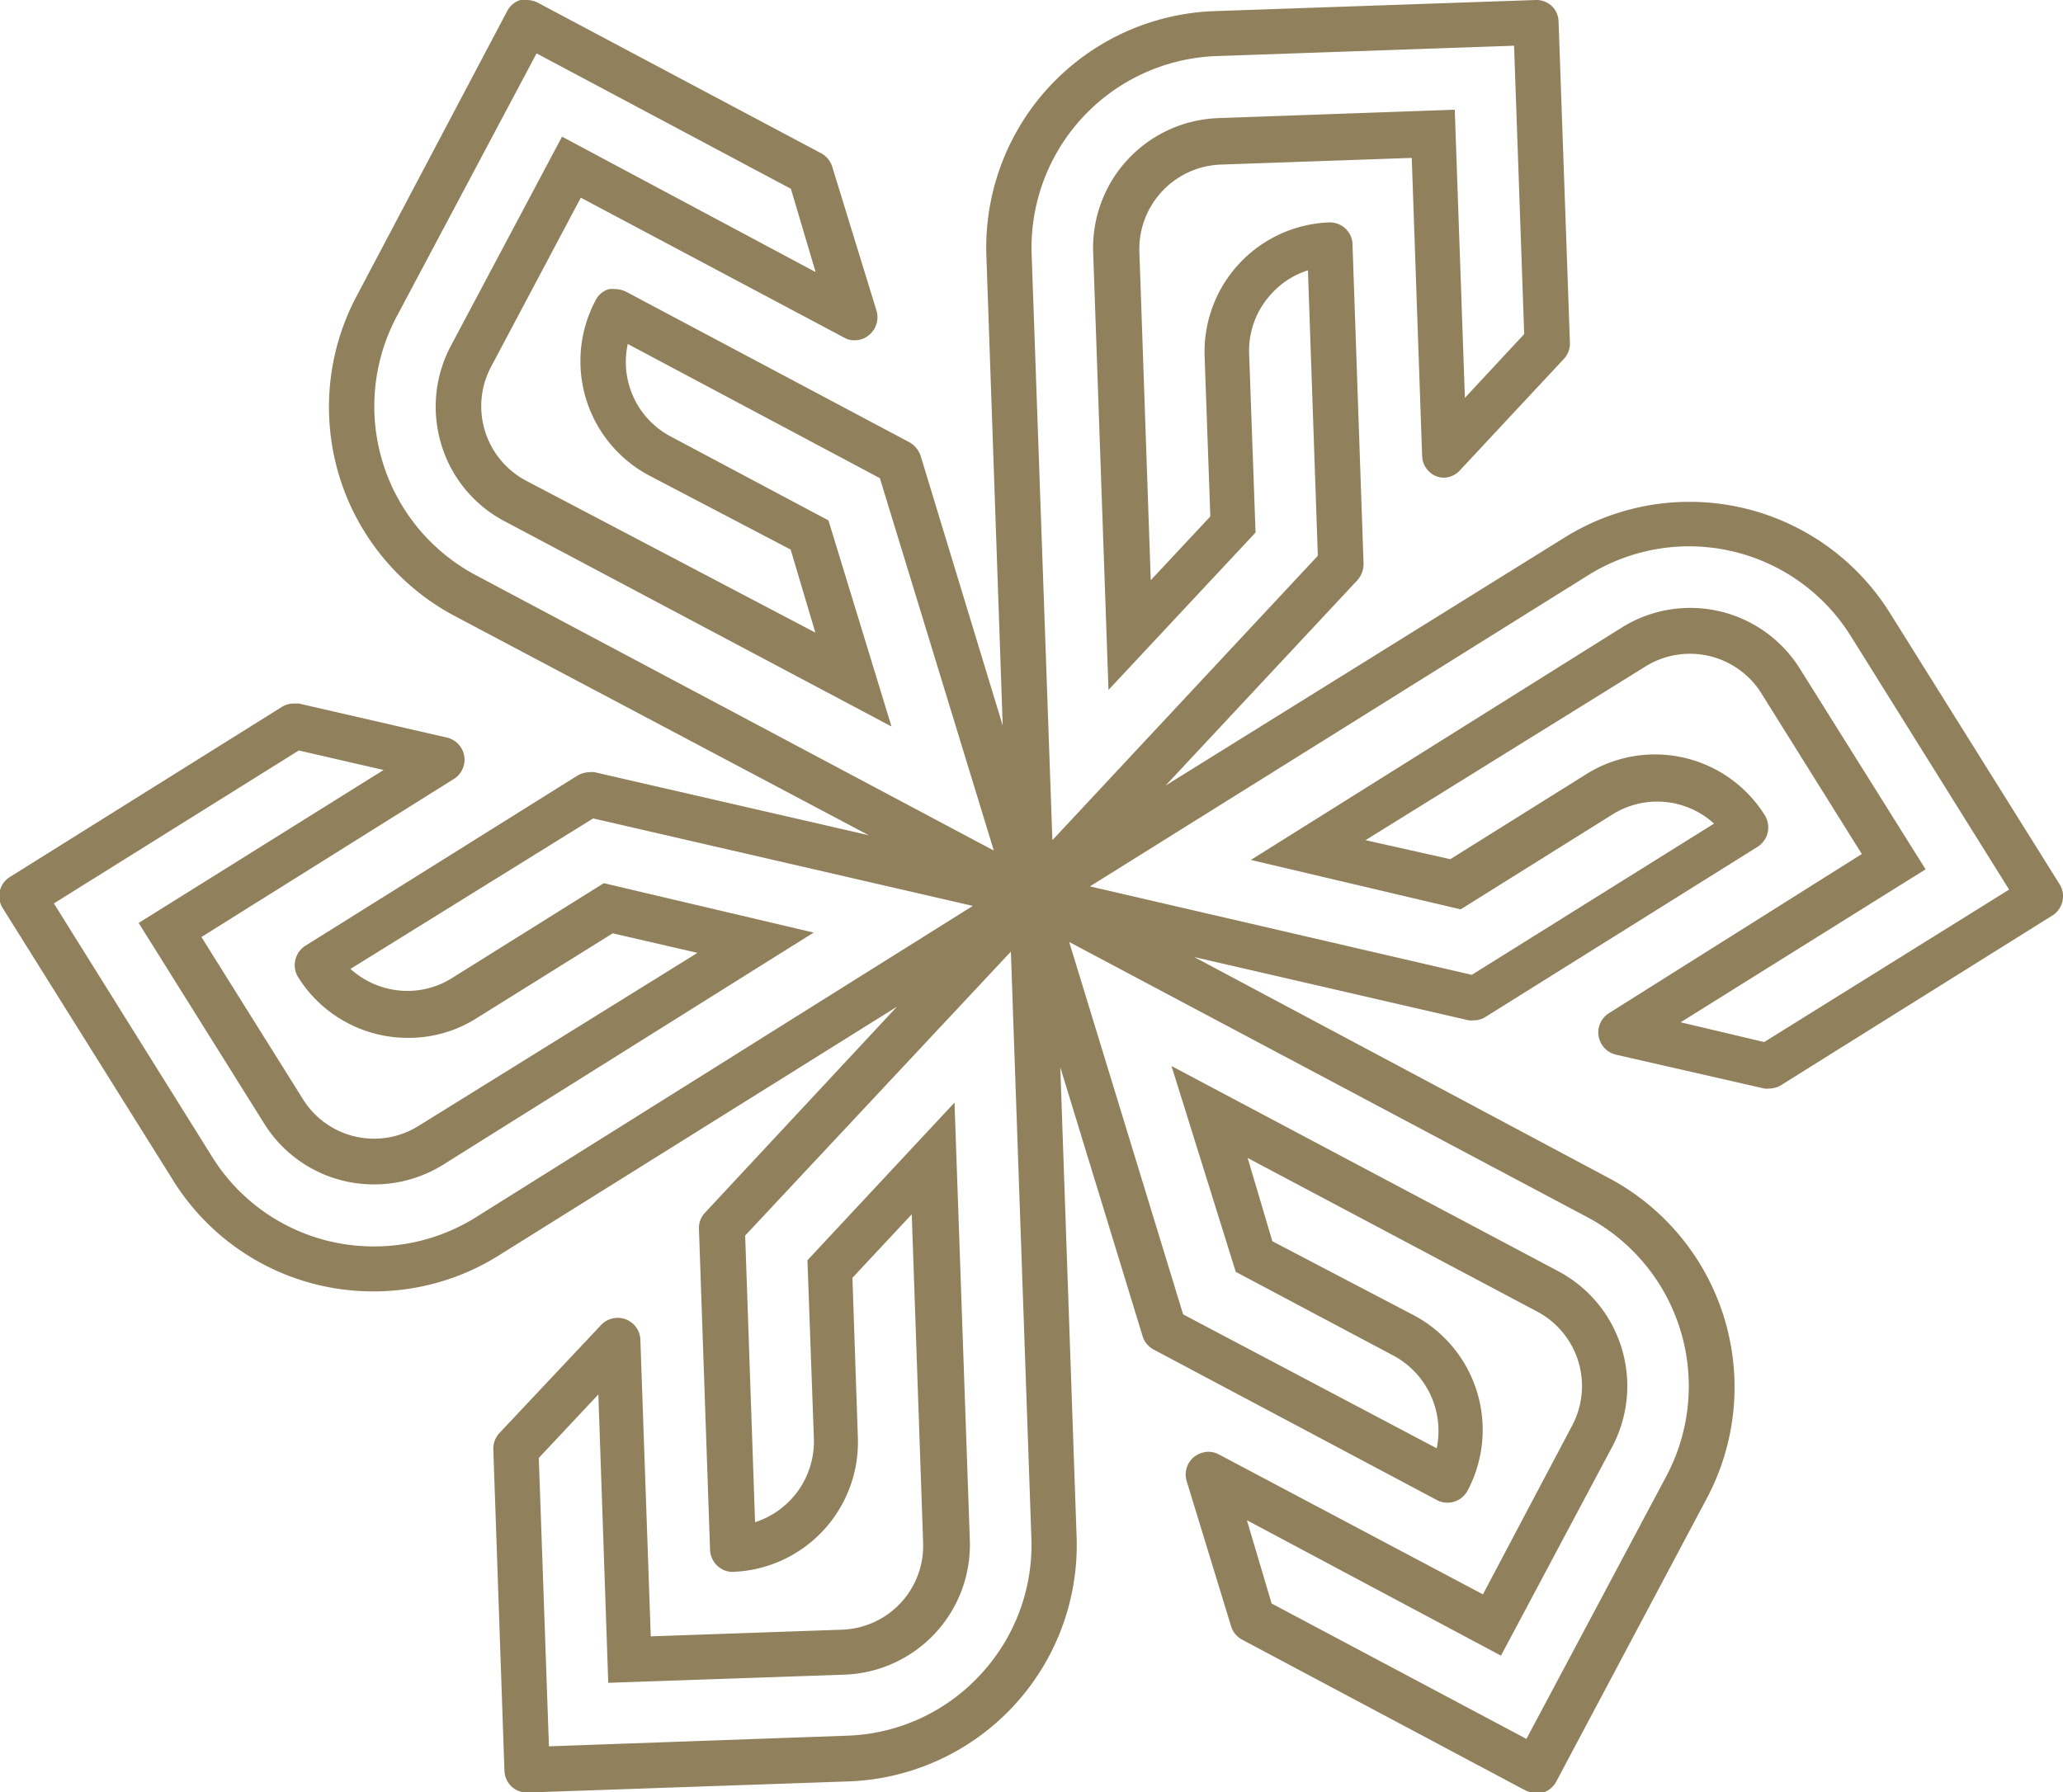 <svg xmlns="http://www.w3.org/2000/svg" viewBox="0 0 83.47 72.53"><defs><style>.cls-1{fill:#91805c;}</style></defs><g id="Layer_2" data-name="Layer 2"><g id="Layer_1-2" data-name="Layer 1"><path class="cls-1" d="M83.33,35.78l-6.88-11a9.56,9.56,0,0,0-13.19-3L47.16,31.79l7.77-8.32a1,1,0,0,0,.24-.66l-.45-13A.92.92,0,0,0,53.8,9h0a5.24,5.24,0,0,0-5.06,5.43l.23,6.47-2.41,2.58-.46-13.29a3.42,3.42,0,0,1,3.29-3.53l7.73-.27.42,12.06a.92.92,0,0,0,.59.83,1,1,0,0,0,.33.05A.92.92,0,0,0,59.1,19l4.17-4.47a.91.91,0,0,0,.25-.66l-.46-13a.89.89,0,0,0-.29-.64A.91.91,0,0,0,62.14,0l-13,.45a9.57,9.57,0,0,0-9.23,9.91l.66,19L37.25,18.45a1,1,0,0,0-.45-.55L25.34,11.81a1,1,0,0,0-.43-.11,1.26,1.26,0,0,0-.27,0,.87.87,0,0,0-.54.45,5.24,5.24,0,0,0,2.16,7.09l5.73,3,1,3.36L21.28,19.45a3.41,3.41,0,0,1-1.41-4.61L23.5,8l10.65,5.66a.81.81,0,0,0,.43.11.9.9,0,0,0,.58-.21.93.93,0,0,0,.3-1L33.67,6.74a.93.93,0,0,0-.45-.54L21.76.11A1,1,0,0,0,21.33,0a.84.84,0,0,0-.27,0,.89.89,0,0,0-.54.45L14.42,12a9.57,9.57,0,0,0,4,12.94L35.15,33.8,24.06,31.25a.76.76,0,0,0-.21,0,1,1,0,0,0-.49.14l-11,6.88a.93.93,0,0,0-.3,1.27A5.23,5.23,0,0,0,16.52,42a5.13,5.13,0,0,0,2.77-.8l5.5-3.43,3.43.79-11.28,7a3.39,3.39,0,0,1-4.69-1.09l-4.1-6.55,10.22-6.4a.92.92,0,0,0-.28-1.67l-6-1.38-.2,0a.93.93,0,0,0-.49.14l-11,6.88a.91.91,0,0,0-.29,1.26L7,47.76a9.52,9.52,0,0,0,8.12,4.5h0a9.52,9.52,0,0,0,5.07-1.46l16.1-10.06-7.76,8.33a.9.9,0,0,0-.25.66l.45,13a.94.94,0,0,0,.3.64.89.89,0,0,0,.62.24h0a5.25,5.25,0,0,0,5.06-5.42l-.22-6.48,2.4-2.57.46,13.28a3.4,3.4,0,0,1-3.28,3.53l-7.74.27-.42-12a.92.92,0,0,0-.59-.83,1,1,0,0,0-.32-.06.94.94,0,0,0-.68.29L20.2,58a.93.93,0,0,0-.24.66l.45,13a.93.93,0,0,0,.29.64.92.92,0,0,0,.63.24l13-.45a9.57,9.57,0,0,0,9.23-9.9l-.66-19,3.33,10.88a.91.91,0,0,0,.44.54l11.46,6.09a.86.86,0,0,0,.43.11.92.92,0,0,0,.82-.49,5.25,5.25,0,0,0-2.17-7.09l-5.73-3-1-3.37L62.2,53.08a3.41,3.41,0,0,1,1.41,4.61L60,64.52,49.32,58.86a.92.92,0,0,0-.43-.11,1,1,0,0,0-.58.21.92.92,0,0,0-.29,1l1.79,5.85a.91.91,0,0,0,.44.54l11.46,6.1a1,1,0,0,0,.43.1.8.8,0,0,0,.27,0,.93.93,0,0,0,.55-.44l6.09-11.46a9.58,9.58,0,0,0-4-13L48.32,38.73l11.1,2.56a.65.65,0,0,0,.2,0,.87.87,0,0,0,.49-.14l11-6.88A.93.93,0,0,0,71.41,33a5.24,5.24,0,0,0-7.23-1.67l-5.5,3.44L55.25,34l11.28-7A3.41,3.41,0,0,1,71.23,28l4.1,6.56L65.1,41a.92.92,0,0,0-.42.93.93.93,0,0,0,.7.75l6,1.37a.76.76,0,0,0,.21,0,.9.9,0,0,0,.48-.14l11-6.88A.92.92,0,0,0,83.33,35.78ZM19.24,23.27a7.74,7.74,0,0,1-3.19-10.46L21.71,2.16,32,7.64l1,3.37L22.74,5.53,18.24,14a5.25,5.25,0,0,0-.38,4,5.19,5.19,0,0,0,2.55,3.09L36.07,29.4l-2.55-8.34-6.39-3.4a3.41,3.41,0,0,1-1.73-3.74l10.2,5.43,4.61,15.07Zm0,26a7.74,7.74,0,0,1-4.1,1.17h0a7.69,7.69,0,0,1-6.56-3.63L2.18,36.56l9.91-6.19,3.43.79L5.61,37.35l5.08,8.12a5.22,5.22,0,0,0,4.45,2.46,5.27,5.27,0,0,0,2.78-.79l15-9.4-8.49-2-6.14,3.84a3.39,3.39,0,0,1-1.8.52,3.45,3.45,0,0,1-2.31-.89L24,33.12l15.36,3.54ZM39.65,67.79a7.67,7.67,0,0,1-5.38,2.45l-12.06.43L21.8,59l2.41-2.57.4,11.67,9.57-.33a5.26,5.26,0,0,0,5.06-5.43l-.62-17.72L32.67,51l.26,7.23a3.43,3.43,0,0,1-2.38,3.37L30.15,50,40.9,38.51l.83,23.73A7.7,7.7,0,0,1,39.65,67.79ZM42.58,34l-.84-23.73a7.76,7.76,0,0,1,7.46-8l12.06-.42.41,11.67-2.4,2.58L58.86,4.44l-9.57.34a5.25,5.25,0,0,0-5.06,5.42l.62,17.72,5.95-6.37-.26-7.24a3.39,3.39,0,0,1,.92-2.44,3.33,3.33,0,0,1,1.46-.93l.4,11.55ZM64.23,49.26a7.75,7.75,0,0,1,3.2,10.46L61.76,70.37,51.45,64.89l-1-3.37L60.73,67l4.5-8.45a5.26,5.26,0,0,0-2.17-7.1L47.4,43.14,50,51.47l6.4,3.4a3.46,3.46,0,0,1,1.73,3.74L47.87,53.19,43.26,38.12Zm7.15-7.09L68,41.37l9.91-6.19-5.08-8.11a5.23,5.23,0,0,0-7.22-1.67l-15,9.4,8.49,2,6.14-3.84a3.41,3.41,0,0,1,4.11.37l-9.8,6.12L44.1,35.87,64.24,23.29a7.71,7.71,0,0,1,10.65,2.46L81.29,36Z"/></g></g></svg>